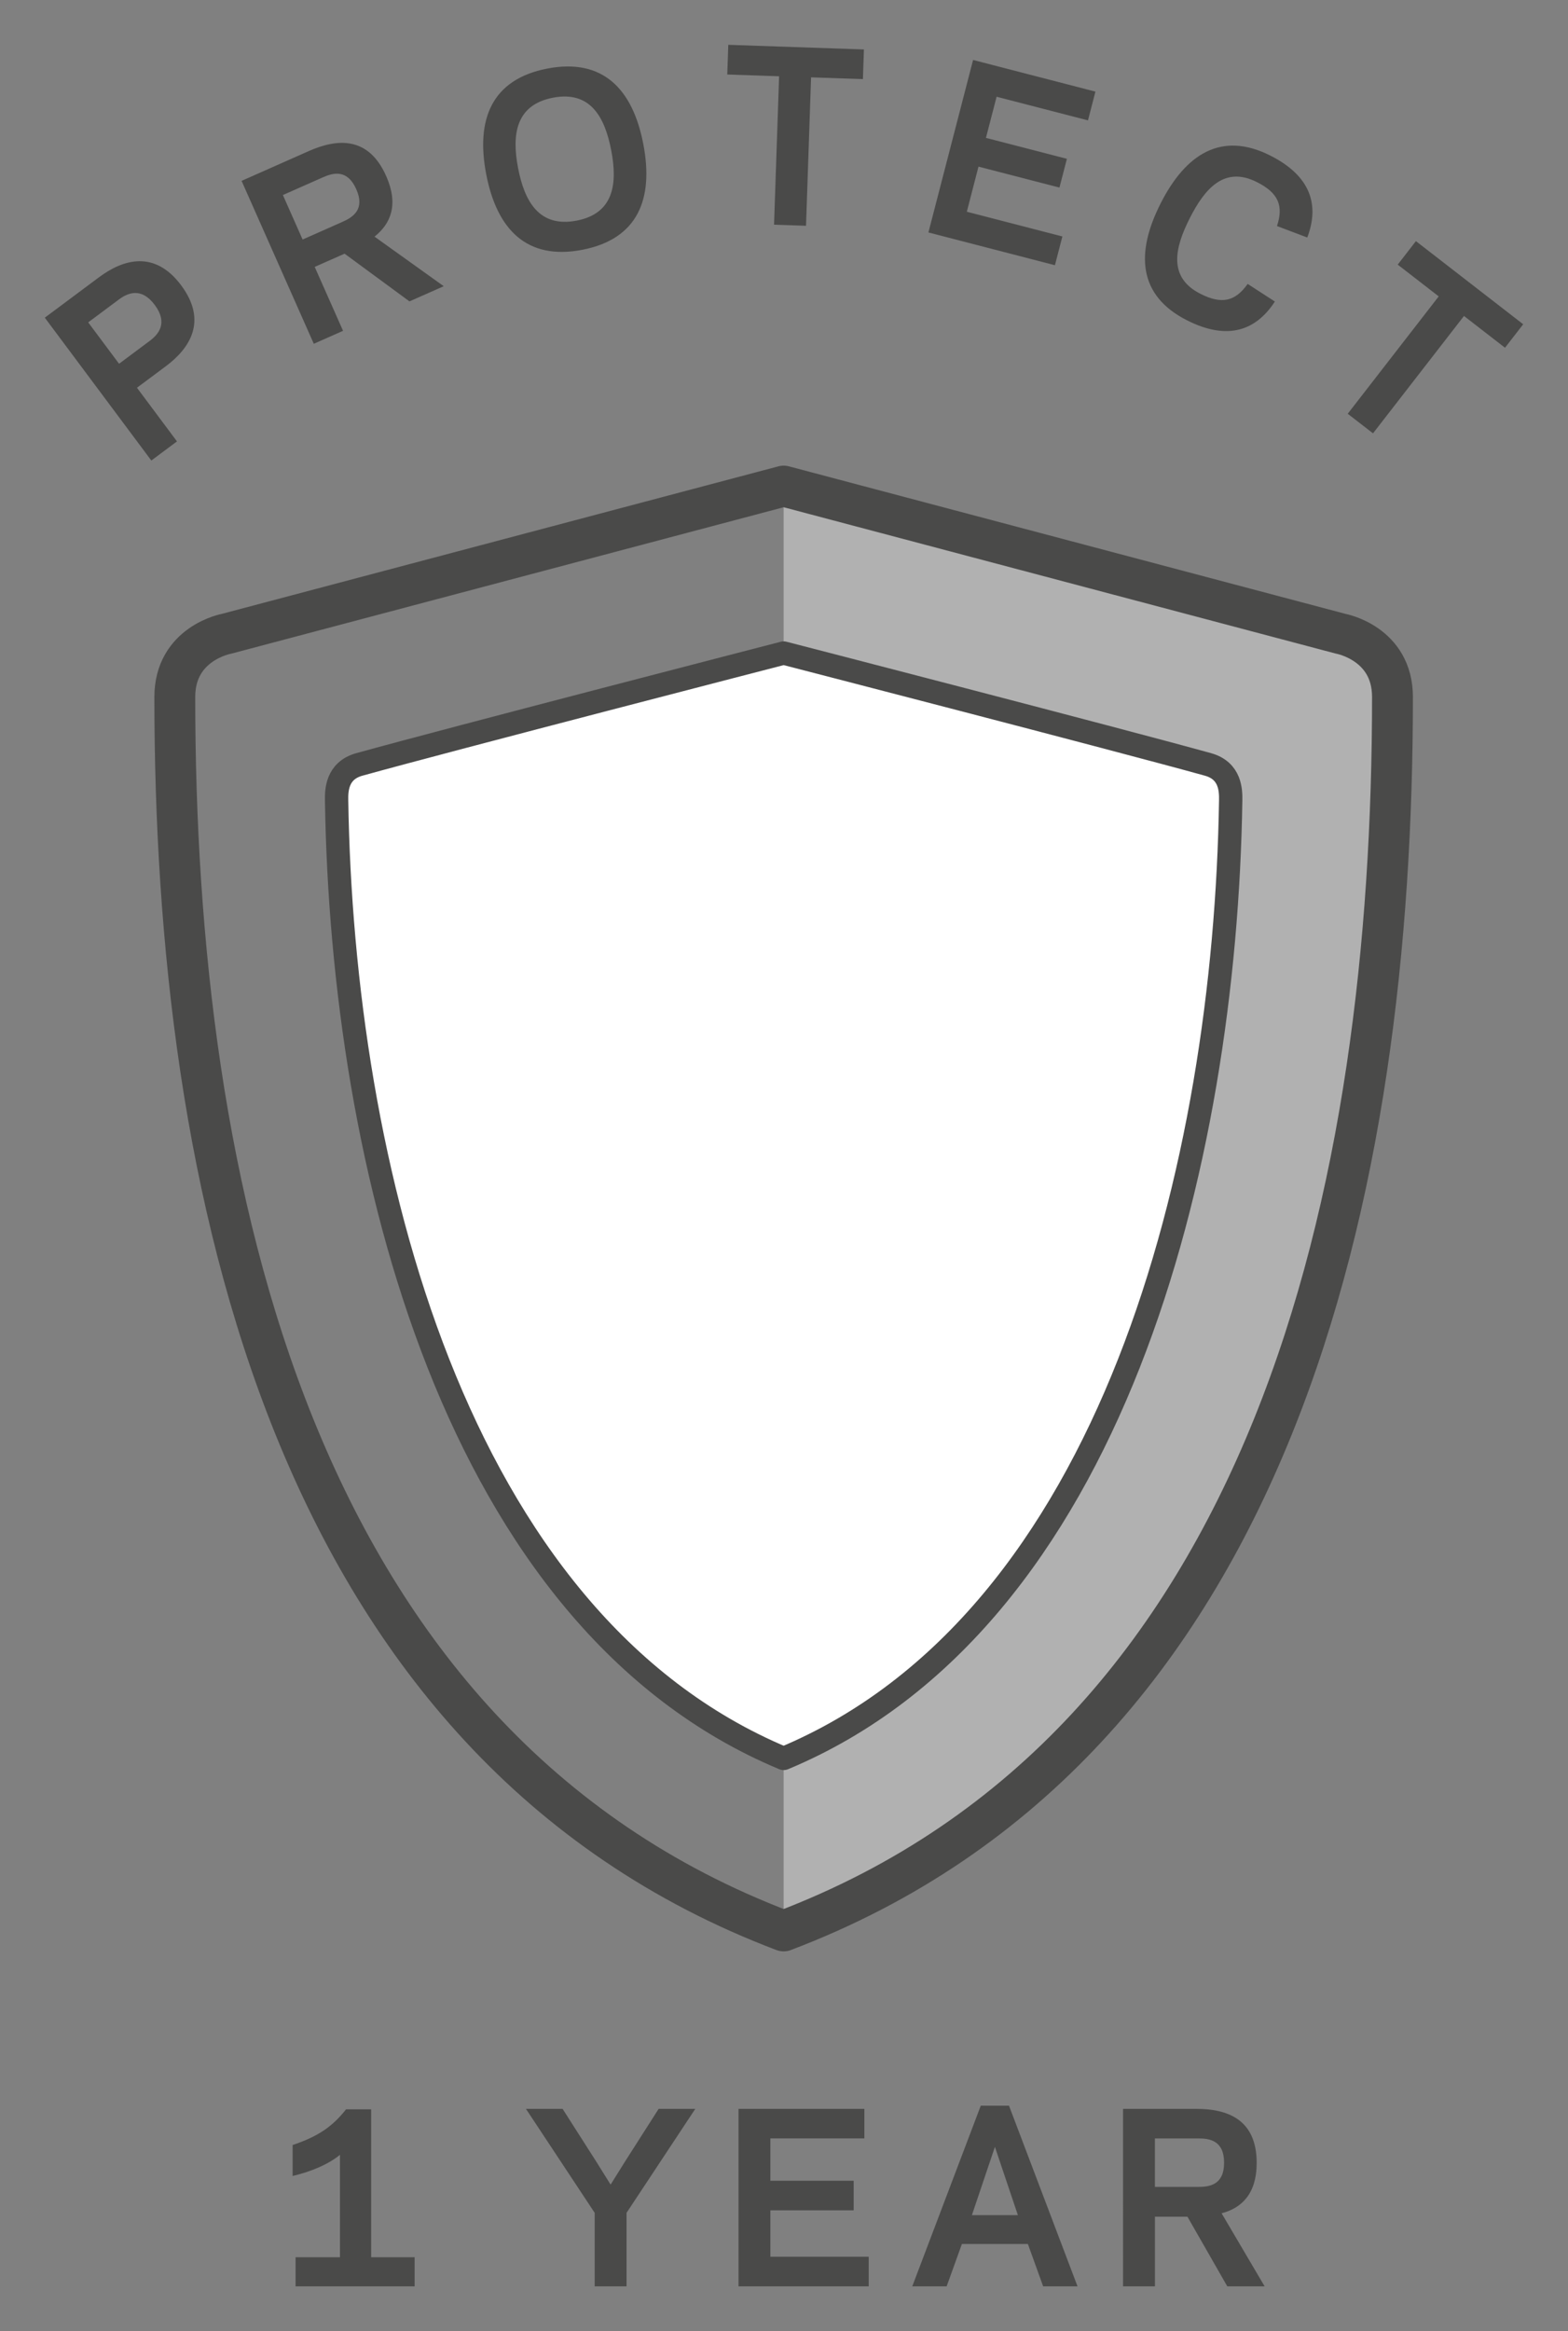 <svg
   xmlns:dc="http://purl.org/dc/elements/1.1/"
   xmlns:cc="http://creativecommons.org/ns#"
   xmlns:rdf="http://www.w3.org/1999/02/22-rdf-syntax-ns#"
   xmlns:svg="http://www.w3.org/2000/svg"
   xmlns="http://www.w3.org/2000/svg"
   version="1.1"
    viewBox="0 0 175 260" preserveAspectRatio="xMidYMid meet"
   id="Ebene_1"
   xml:space="preserve"><rect x="0" y="0" width="175" height="260" fill="#808080" stroke="none"/><defs
     id="defs3060" /><path
     d="m 128.896,243.909 v -5.407 h 4.852 c 1.245,0 2.87,0.229 2.87,2.716 0,2.462 -1.626,2.691 -2.87,2.691 h -4.852 z m 0,3.323 h 3.632 L 136.974,255 h 4.168 l -4.802,-8.148 c 2.211,-0.582 3.914,-2.132 3.914,-5.633 0,-4.872 -3.304,-6.014 -6.734,-6.014 h -8.178 V 255 h 3.555 v -7.768 z m -15.293,-0.176 h -5.131 l 2.567,-7.613 2.564,7.613 z M 116.423,255 h 3.836 l -7.648,-20.152 h -3.149 L 101.815,255 h 3.836 l 1.703,-4.721 h 7.366 L 116.423,255 z M 82.423,235.204 V 255 h 14.531 v -3.301 H 85.978 v -5.176 h 9.298 v -3.301 h -9.298 v -4.721 h 10.493 v -3.298 H 82.423 z m -12.497,11.598 7.673,-11.598 h -4.09 l -3.759,5.887 -1.601,2.564 -1.601,-2.564 -3.759,-5.887 h -4.09 l 7.673,11.598 V 255 h 3.555 v -8.198 z M 46.276,255 v -3.248 H 41.423 V 235.254 h -2.796 c -1.499,1.878 -3.022,2.995 -5.97,3.985 v 3.452 c 2.059,-0.483 3.991,-1.296 5.285,-2.36 v 11.421 H 32.989 V 255 h 13.287 z"
     id="path3046"
     style="fill:#4a4a49" /><path
     d="m 87.46,54.681 66.869,18.128 c 0,55.613 -9.933,121.53 -66.869,143.121 V 54.681 z"
     id="path3048"
     style="fill:#b1b1b1" /><path
     d="M 87.46,215.359 C 32.434,194.487 19.509,132.094 19.509,77.734 c 0,-5.995 5.76,-7.045 5.76,-7.045 L 87.46,54.215 149.651,70.688 c 0,0 5.76,1.051 5.76,7.045 0,54.361 -12.925,116.754 -67.951,137.625 z"
     id="path3050"
     style="fill:none;stroke:#4a4a49;stroke-width:4.56;stroke-linecap:round;stroke-linejoin:round;stroke-miterlimit:10;stroke-opacity:1" /><path
     d="M 87.46,196.117 C 50.611,180.744 38.189,129.624 37.568,89.271 c -0.017,-1.078 0,-3.309 2.534,-4.012 10.24,-2.84 47.359,-12.422 47.359,-12.422 0,0 37.119,9.582 47.359,12.422 2.534,0.703 2.55,2.934 2.534,4.012 -0.621,40.353 -13.044,91.473 -49.892,106.846"
     id="path3052"
     style="fill:#ffffff" /><path
     d="M 87.46,196.117 C 50.611,180.744 38.189,129.624 37.568,89.271 c -0.017,-1.078 0,-3.309 2.534,-4.012 10.24,-2.84 47.359,-12.422 47.359,-12.422 0,0 37.119,9.582 47.359,12.422 2.534,0.703 2.55,2.934 2.534,4.012 -0.621,40.353 -13.044,91.473 -49.892,106.846 z"
     id="path3054"
     style="fill:none;stroke:#4a4a49;stroke-width:2.604;stroke-linecap:round;stroke-linejoin:round;stroke-miterlimit:10;stroke-opacity:1" /><path
     d="m 163.393,35.241 4.576,3.543 2.031,-2.617 -11.973,-9.273 -2.031,2.62 4.576,3.543 -10.157,13.09 2.823,2.184 10.154,-13.09 z m -30.611,-10.898 c 1.67,-3.295 3.861,-5.873 7.502,-4.031 2.39,1.208 2.989,2.622 2.236,4.9 l 3.381,1.279 c 1.363,-3.593 0.433,-6.836 -4.118,-9.135 -5.462,-2.76 -9.456,-0.182 -12.254,5.341 -2.799,5.526 -2.512,10.266 2.95,13.029 4.548,2.3 7.714,1.131 9.806,-2.096 l -3.036,-1.963 c -1.388,1.952 -2.884,2.311 -5.274,1.103 -3.64,-1.842 -2.862,-5.129 -1.192,-8.427 m -24.18,-17.656 -4.985,19.239 14.12,3.654 0.831,-3.207 -10.665,-2.757 1.303,-5.032 9.036,2.336 0.831,-3.207 -9.036,-2.336 1.19,-4.588 10.198,2.636 0.831,-3.207 -13.654,-3.53 z m -18.081,1.941 5.785,0.196 0.113,-3.309 -15.139,-0.516 -0.113,3.309 5.785,0.199 L 86.389,25.058 89.958,25.182 90.521,8.629 z M 61.709,10.898 c 4.181,-0.805 5.79,2.156 6.505,5.857 0.715,3.703 0.32,7.048 -3.861,7.853 -4.181,0.805 -5.815,-2.148 -6.53,-5.851 -0.715,-3.703 -0.295,-7.054 3.886,-7.859 m 3.271,16.964 c 6.188,-1.191 8.004,-5.642 6.817,-11.796 -1.187,-6.155 -4.529,-9.61 -10.714,-8.419 -6.188,1.191 -8.004,5.639 -6.817,11.794 1.19,6.155 4.529,9.613 10.714,8.421 M 33.773,26.715 31.573,21.754 36.025,19.783 c 1.143,-0.507 2.727,-0.957 3.74,1.326 1.002,2.258 -0.397,3.13 -1.54,3.634 l -4.452,1.972 z m 1.352,3.053 3.334,-1.475 7.242,5.322 3.825,-1.693 -7.725,-5.529 c 1.791,-1.434 2.724,-3.546 1.297,-6.761 -1.982,-4.473 -5.479,-4.178 -8.628,-2.785 l -7.507,3.326 8.059,18.169 3.265,-1.445 -3.163,-7.128 z M 17.271,34.011 c 1.51,2.024 0.414,3.284 -0.569,4.015 l -3.414,2.545 -3.444,-4.616 3.414,-2.545 c 0.983,-0.731 2.503,-1.42 4.013,0.601 m -1.984,9.235 3.21,-2.391 c 2.677,-1.996 4.706,-5.032 1.719,-9.036 -2.975,-3.982 -6.508,-2.876 -9.166,-0.896 l -6.05,4.508 11.89,15.933 2.862,-2.134 -4.466,-5.984 z"
     id="path3056"
     style="fill:#4a4a49" /></svg>